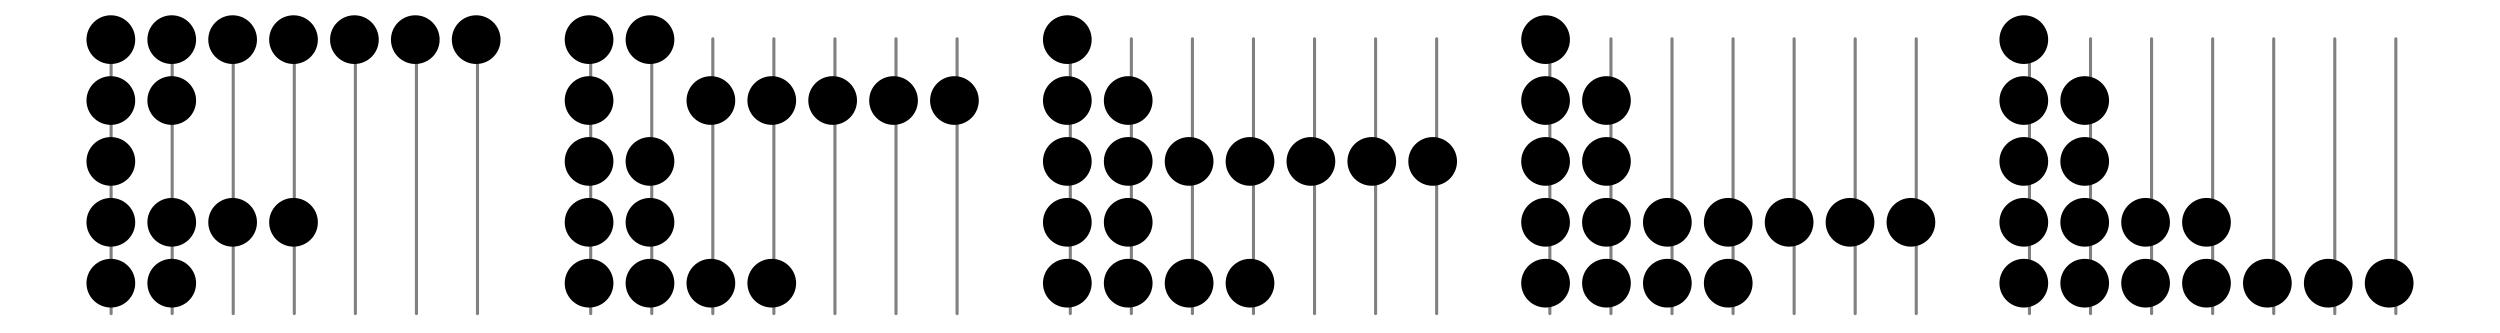 <?xml version="1.0" encoding="UTF-8"?>
<svg xmlns="http://www.w3.org/2000/svg" xmlns:xlink="http://www.w3.org/1999/xlink" width="400" height="53.31" viewBox="0 0 400 53.31">
<path fill="none" stroke-width="5" stroke-linecap="round" stroke-linejoin="round" stroke="rgb(50%, 50%, 50%)" stroke-opacity="1" stroke-miterlimit="10" d="M 153.753 468.881 L 153.753 24.769 " transform="matrix(0.099, 0, 0, -0.099, 2.556, 52.629)"/>
<path fill="none" stroke-width="5" stroke-linecap="round" stroke-linejoin="round" stroke="rgb(50%, 50%, 50%)" stroke-opacity="1" stroke-miterlimit="10" d="M 252.436 468.881 L 252.436 24.769 " transform="matrix(0.099, 0, 0, -0.099, 2.556, 52.629)"/>
<path fill="none" stroke-width="5" stroke-linecap="round" stroke-linejoin="round" stroke="rgb(50%, 50%, 50%)" stroke-opacity="1" stroke-miterlimit="10" d="M 351.118 468.881 L 351.118 24.769 " transform="matrix(0.099, 0, 0, -0.099, 2.556, 52.629)"/>
<path fill="none" stroke-width="5" stroke-linecap="round" stroke-linejoin="round" stroke="rgb(50%, 50%, 50%)" stroke-opacity="1" stroke-miterlimit="10" d="M 449.801 468.881 L 449.801 24.769 " transform="matrix(0.099, 0, 0, -0.099, 2.556, 52.629)"/>
<path fill="none" stroke-width="5" stroke-linecap="round" stroke-linejoin="round" stroke="rgb(50%, 50%, 50%)" stroke-opacity="1" stroke-miterlimit="10" d="M 548.524 468.881 L 548.524 24.769 " transform="matrix(0.099, 0, 0, -0.099, 2.556, 52.629)"/>
<path fill="none" stroke-width="5" stroke-linecap="round" stroke-linejoin="round" stroke="rgb(50%, 50%, 50%)" stroke-opacity="1" stroke-miterlimit="10" d="M 647.206 468.881 L 647.206 24.769 " transform="matrix(0.099, 0, 0, -0.099, 2.556, 52.629)"/>
<path fill="none" stroke-width="5" stroke-linecap="round" stroke-linejoin="round" stroke="rgb(50%, 50%, 50%)" stroke-opacity="1" stroke-miterlimit="10" d="M 745.889 468.881 L 745.889 24.769 " transform="matrix(0.099, 0, 0, -0.099, 2.556, 52.629)"/>
<path fill-rule="nonzero" fill="rgb(0%, 0%, 0%)" fill-opacity="1" d="M 17.734 6.34 L 21.633 6.34 C 21.633 4.188 19.887 2.445 17.734 2.445 C 15.582 2.445 13.836 4.188 13.836 6.34 C 13.836 8.492 15.582 10.238 17.734 10.238 C 19.887 10.238 21.633 8.492 21.633 6.34 C 21.633 6.211 21.625 6.082 21.613 5.953 "/>
<path fill-rule="nonzero" fill="rgb(0%, 0%, 0%)" fill-opacity="1" d="M 27.477 6.34 L 31.375 6.34 C 31.375 4.188 29.629 2.445 27.477 2.445 C 25.324 2.445 23.582 4.188 23.582 6.34 C 23.582 8.492 25.324 10.238 27.477 10.238 C 29.629 10.238 31.375 8.492 31.375 6.34 C 31.375 6.211 31.367 6.082 31.355 5.953 "/>
<path fill-rule="nonzero" fill="rgb(0%, 0%, 0%)" fill-opacity="1" d="M 37.219 6.34 L 41.117 6.34 C 41.117 4.188 39.371 2.445 37.219 2.445 C 35.066 2.445 33.324 4.188 33.324 6.34 C 33.324 8.492 35.066 10.238 37.219 10.238 C 39.371 10.238 41.117 8.492 41.117 6.34 C 41.117 6.211 41.109 6.082 41.098 5.953 "/>
<path fill-rule="nonzero" fill="rgb(0%, 0%, 0%)" fill-opacity="1" d="M 46.961 6.34 L 50.859 6.34 C 50.859 4.188 49.113 2.445 46.961 2.445 C 44.812 2.445 43.066 4.188 43.066 6.34 C 43.066 8.492 44.812 10.238 46.961 10.238 C 49.113 10.238 50.859 8.492 50.859 6.34 C 50.859 6.211 50.852 6.082 50.84 5.953 "/>
<path fill-rule="nonzero" fill="rgb(0%, 0%, 0%)" fill-opacity="1" d="M 56.707 6.34 L 60.602 6.34 C 60.602 4.188 58.855 2.445 56.707 2.445 C 54.555 2.445 52.809 4.188 52.809 6.34 C 52.809 8.492 54.555 10.238 56.707 10.238 C 58.855 10.238 60.602 8.492 60.602 6.34 C 60.602 6.211 60.598 6.082 60.582 5.953 "/>
<path fill-rule="nonzero" fill="rgb(0%, 0%, 0%)" fill-opacity="1" d="M 66.449 6.34 L 70.344 6.34 C 70.344 4.188 68.598 2.445 66.449 2.445 C 64.297 2.445 62.551 4.188 62.551 6.34 C 62.551 8.492 64.297 10.238 66.449 10.238 C 68.598 10.238 70.344 8.492 70.344 6.34 C 70.344 6.211 70.336 6.082 70.324 5.953 "/>
<path fill-rule="nonzero" fill="rgb(0%, 0%, 0%)" fill-opacity="1" d="M 76.191 6.34 L 80.086 6.34 C 80.086 4.188 78.344 2.445 76.191 2.445 C 74.039 2.445 72.293 4.188 72.293 6.34 C 72.293 8.492 74.039 10.238 76.191 10.238 C 78.344 10.238 80.086 8.492 80.086 6.34 C 80.086 6.211 80.082 6.082 80.066 5.953 "/>
<path fill-rule="nonzero" fill="rgb(0%, 0%, 0%)" fill-opacity="1" d="M 17.734 16.082 L 21.633 16.082 C 21.633 13.93 19.887 12.188 17.734 12.188 C 15.582 12.188 13.836 13.93 13.836 16.082 C 13.836 18.234 15.582 19.98 17.734 19.98 C 19.887 19.98 21.633 18.234 21.633 16.082 C 21.633 15.953 21.625 15.824 21.613 15.695 "/>
<path fill-rule="nonzero" fill="rgb(0%, 0%, 0%)" fill-opacity="1" d="M 27.477 16.082 L 31.375 16.082 C 31.375 13.93 29.629 12.188 27.477 12.188 C 25.324 12.188 23.582 13.93 23.582 16.082 C 23.582 18.234 25.324 19.98 27.477 19.98 C 29.629 19.98 31.375 18.234 31.375 16.082 C 31.375 15.953 31.367 15.824 31.355 15.695 "/>
<path fill-rule="nonzero" fill="rgb(0%, 0%, 0%)" fill-opacity="1" d="M 17.734 25.824 L 21.633 25.824 C 21.633 23.672 19.887 21.93 17.734 21.93 C 15.582 21.93 13.836 23.672 13.836 25.824 C 13.836 27.977 15.582 29.723 17.734 29.723 C 19.887 29.723 21.633 27.977 21.633 25.824 C 21.633 25.695 21.625 25.566 21.613 25.438 "/>
<path fill-rule="nonzero" fill="rgb(0%, 0%, 0%)" fill-opacity="1" d="M 17.734 35.566 L 21.633 35.566 C 21.633 33.418 19.887 31.672 17.734 31.672 C 15.582 31.672 13.836 33.418 13.836 35.566 C 13.836 37.719 15.582 39.465 17.734 39.465 C 19.887 39.465 21.633 37.719 21.633 35.566 C 21.633 35.438 21.625 35.309 21.613 35.18 "/>
<path fill-rule="nonzero" fill="rgb(0%, 0%, 0%)" fill-opacity="1" d="M 27.477 35.566 L 31.375 35.566 C 31.375 33.418 29.629 31.672 27.477 31.672 C 25.324 31.672 23.582 33.418 23.582 35.566 C 23.582 37.719 25.324 39.465 27.477 39.465 C 29.629 39.465 31.375 37.719 31.375 35.566 C 31.375 35.438 31.367 35.309 31.355 35.18 "/>
<path fill-rule="nonzero" fill="rgb(0%, 0%, 0%)" fill-opacity="1" d="M 37.219 35.566 L 41.117 35.566 C 41.117 33.418 39.371 31.672 37.219 31.672 C 35.066 31.672 33.324 33.418 33.324 35.566 C 33.324 37.719 35.066 39.465 37.219 39.465 C 39.371 39.465 41.117 37.719 41.117 35.566 C 41.117 35.438 41.109 35.309 41.098 35.18 "/>
<path fill-rule="nonzero" fill="rgb(0%, 0%, 0%)" fill-opacity="1" d="M 46.961 35.566 L 50.859 35.566 C 50.859 33.418 49.113 31.672 46.961 31.672 C 44.812 31.672 43.066 33.418 43.066 35.566 C 43.066 37.719 44.812 39.465 46.961 39.465 C 49.113 39.465 50.859 37.719 50.859 35.566 C 50.859 35.438 50.852 35.309 50.84 35.18 "/>
<path fill-rule="nonzero" fill="rgb(0%, 0%, 0%)" fill-opacity="1" d="M 17.734 45.312 L 21.633 45.312 C 21.633 43.16 19.887 41.414 17.734 41.414 C 15.582 41.414 13.836 43.16 13.836 45.312 C 13.836 47.465 15.582 49.207 17.734 49.207 C 19.887 49.207 21.633 47.465 21.633 45.312 C 21.633 45.18 21.625 45.051 21.613 44.922 "/>
<path fill-rule="nonzero" fill="rgb(0%, 0%, 0%)" fill-opacity="1" d="M 27.477 45.312 L 31.375 45.312 C 31.375 43.16 29.629 41.414 27.477 41.414 C 25.324 41.414 23.582 43.16 23.582 45.312 C 23.582 47.465 25.324 49.207 27.477 49.207 C 29.629 49.207 31.375 47.465 31.375 45.312 C 31.375 45.18 31.367 45.051 31.355 44.922 "/>
<path fill="none" stroke-width="5" stroke-linecap="round" stroke-linejoin="round" stroke="rgb(50%, 50%, 50%)" stroke-opacity="1" stroke-miterlimit="10" d="M 928.852 468.881 L 928.852 24.769 " transform="matrix(0.099, 0, 0, -0.099, 2.556, 52.629)"/>
<path fill="none" stroke-width="5" stroke-linecap="round" stroke-linejoin="round" stroke="rgb(50%, 50%, 50%)" stroke-opacity="1" stroke-miterlimit="10" d="M 1027.535 468.881 L 1027.535 24.769 " transform="matrix(0.099, 0, 0, -0.099, 2.556, 52.629)"/>
<path fill="none" stroke-width="5" stroke-linecap="round" stroke-linejoin="round" stroke="rgb(50%, 50%, 50%)" stroke-opacity="1" stroke-miterlimit="10" d="M 1126.218 468.881 L 1126.218 24.769 " transform="matrix(0.099, 0, 0, -0.099, 2.556, 52.629)"/>
<path fill="none" stroke-width="5" stroke-linecap="round" stroke-linejoin="round" stroke="rgb(50%, 50%, 50%)" stroke-opacity="1" stroke-miterlimit="10" d="M 1224.901 468.881 L 1224.901 24.769 " transform="matrix(0.099, 0, 0, -0.099, 2.556, 52.629)"/>
<path fill="none" stroke-width="5" stroke-linecap="round" stroke-linejoin="round" stroke="rgb(50%, 50%, 50%)" stroke-opacity="1" stroke-miterlimit="10" d="M 1323.583 468.881 L 1323.583 24.769 " transform="matrix(0.099, 0, 0, -0.099, 2.556, 52.629)"/>
<path fill="none" stroke-width="5" stroke-linecap="round" stroke-linejoin="round" stroke="rgb(50%, 50%, 50%)" stroke-opacity="1" stroke-miterlimit="10" d="M 1422.266 468.881 L 1422.266 24.769 " transform="matrix(0.099, 0, 0, -0.099, 2.556, 52.629)"/>
<path fill="none" stroke-width="5" stroke-linecap="round" stroke-linejoin="round" stroke="rgb(50%, 50%, 50%)" stroke-opacity="1" stroke-miterlimit="10" d="M 1520.989 468.881 L 1520.989 24.769 " transform="matrix(0.099, 0, 0, -0.099, 2.556, 52.629)"/>
<path fill-rule="nonzero" fill="rgb(0%, 0%, 0%)" fill-opacity="1" d="M 94.254 6.34 L 98.148 6.34 C 98.148 4.188 96.406 2.445 94.254 2.445 C 92.102 2.445 90.355 4.188 90.355 6.34 C 90.355 8.492 92.102 10.238 94.254 10.238 C 96.406 10.238 98.148 8.492 98.148 6.34 C 98.148 6.211 98.145 6.082 98.129 5.953 "/>
<path fill-rule="nonzero" fill="rgb(0%, 0%, 0%)" fill-opacity="1" d="M 103.996 6.34 L 107.895 6.34 C 107.895 4.188 106.148 2.445 103.996 2.445 C 101.844 2.445 100.098 4.188 100.098 6.34 C 100.098 8.492 101.844 10.238 103.996 10.238 C 106.148 10.238 107.895 8.492 107.895 6.34 C 107.895 6.211 107.887 6.082 107.875 5.953 "/>
<path fill-rule="nonzero" fill="rgb(0%, 0%, 0%)" fill-opacity="1" d="M 94.254 16.082 L 98.148 16.082 C 98.148 13.93 96.406 12.188 94.254 12.188 C 92.102 12.188 90.355 13.93 90.355 16.082 C 90.355 18.234 92.102 19.98 94.254 19.98 C 96.406 19.98 98.148 18.234 98.148 16.082 C 98.148 15.953 98.145 15.824 98.129 15.695 "/>
<path fill-rule="nonzero" fill="rgb(0%, 0%, 0%)" fill-opacity="1" d="M 113.738 16.082 L 117.637 16.082 C 117.637 13.93 115.891 12.188 113.738 12.188 C 111.586 12.188 109.844 13.93 109.844 16.082 C 109.844 18.234 111.586 19.98 113.738 19.98 C 115.891 19.98 117.637 18.234 117.637 16.082 C 117.637 15.953 117.629 15.824 117.617 15.695 "/>
<path fill-rule="nonzero" fill="rgb(0%, 0%, 0%)" fill-opacity="1" d="M 123.48 16.082 L 127.379 16.082 C 127.379 13.93 125.633 12.188 123.48 12.188 C 121.328 12.188 119.586 13.93 119.586 16.082 C 119.586 18.234 121.328 19.98 123.48 19.98 C 125.633 19.98 127.379 18.234 127.379 16.082 C 127.379 15.953 127.371 15.824 127.359 15.695 "/>
<path fill-rule="nonzero" fill="rgb(0%, 0%, 0%)" fill-opacity="1" d="M 133.223 16.082 L 137.121 16.082 C 137.121 13.93 135.375 12.188 133.223 12.188 C 131.07 12.188 129.328 13.93 129.328 16.082 C 129.328 18.234 131.07 19.98 133.223 19.98 C 135.375 19.98 137.121 18.234 137.121 16.082 C 137.121 15.953 137.113 15.824 137.102 15.695 "/>
<path fill-rule="nonzero" fill="rgb(0%, 0%, 0%)" fill-opacity="1" d="M 142.965 16.082 L 146.863 16.082 C 146.863 13.93 145.117 12.188 142.965 12.188 C 140.812 12.188 139.07 13.93 139.07 16.082 C 139.07 18.234 140.812 19.98 142.965 19.98 C 145.117 19.98 146.863 18.234 146.863 16.082 C 146.863 15.953 146.855 15.824 146.844 15.695 "/>
<path fill-rule="nonzero" fill="rgb(0%, 0%, 0%)" fill-opacity="1" d="M 152.711 16.082 L 156.605 16.082 C 156.605 13.93 154.859 12.188 152.711 12.188 C 150.559 12.188 148.812 13.93 148.812 16.082 C 148.812 18.234 150.559 19.98 152.711 19.98 C 154.859 19.98 156.605 18.234 156.605 16.082 C 156.605 15.953 156.602 15.824 156.586 15.695 "/>
<path fill-rule="nonzero" fill="rgb(0%, 0%, 0%)" fill-opacity="1" d="M 94.254 25.824 L 98.148 25.824 C 98.148 23.672 96.406 21.93 94.254 21.93 C 92.102 21.93 90.355 23.672 90.355 25.824 C 90.355 27.977 92.102 29.723 94.254 29.723 C 96.406 29.723 98.148 27.977 98.148 25.824 C 98.148 25.695 98.145 25.566 98.129 25.438 "/>
<path fill-rule="nonzero" fill="rgb(0%, 0%, 0%)" fill-opacity="1" d="M 103.996 25.824 L 107.895 25.824 C 107.895 23.672 106.148 21.93 103.996 21.93 C 101.844 21.93 100.098 23.672 100.098 25.824 C 100.098 27.977 101.844 29.723 103.996 29.723 C 106.148 29.723 107.895 27.977 107.895 25.824 C 107.895 25.695 107.887 25.566 107.875 25.438 "/>
<path fill-rule="nonzero" fill="rgb(0%, 0%, 0%)" fill-opacity="1" d="M 94.254 35.566 L 98.148 35.566 C 98.148 33.418 96.406 31.672 94.254 31.672 C 92.102 31.672 90.355 33.418 90.355 35.566 C 90.355 37.719 92.102 39.465 94.254 39.465 C 96.406 39.465 98.148 37.719 98.148 35.566 C 98.148 35.438 98.145 35.309 98.129 35.18 "/>
<path fill-rule="nonzero" fill="rgb(0%, 0%, 0%)" fill-opacity="1" d="M 103.996 35.566 L 107.895 35.566 C 107.895 33.418 106.148 31.672 103.996 31.672 C 101.844 31.672 100.098 33.418 100.098 35.566 C 100.098 37.719 101.844 39.465 103.996 39.465 C 106.148 39.465 107.895 37.719 107.895 35.566 C 107.895 35.438 107.887 35.309 107.875 35.18 "/>
<path fill-rule="nonzero" fill="rgb(0%, 0%, 0%)" fill-opacity="1" d="M 94.254 45.312 L 98.148 45.312 C 98.148 43.16 96.406 41.414 94.254 41.414 C 92.102 41.414 90.355 43.16 90.355 45.312 C 90.355 47.465 92.102 49.207 94.254 49.207 C 96.406 49.207 98.148 47.465 98.148 45.312 C 98.148 45.18 98.145 45.051 98.129 44.922 "/>
<path fill-rule="nonzero" fill="rgb(0%, 0%, 0%)" fill-opacity="1" d="M 103.996 45.312 L 107.895 45.312 C 107.895 43.16 106.148 41.414 103.996 41.414 C 101.844 41.414 100.098 43.16 100.098 45.312 C 100.098 47.465 101.844 49.207 103.996 49.207 C 106.148 49.207 107.895 47.465 107.895 45.312 C 107.895 45.18 107.887 45.051 107.875 44.922 "/>
<path fill-rule="nonzero" fill="rgb(0%, 0%, 0%)" fill-opacity="1" d="M 113.738 45.312 L 117.637 45.312 C 117.637 43.16 115.891 41.414 113.738 41.414 C 111.586 41.414 109.844 43.16 109.844 45.312 C 109.844 47.465 111.586 49.207 113.738 49.207 C 115.891 49.207 117.637 47.465 117.637 45.312 C 117.637 45.18 117.629 45.051 117.617 44.922 "/>
<path fill-rule="nonzero" fill="rgb(0%, 0%, 0%)" fill-opacity="1" d="M 123.48 45.312 L 127.379 45.312 C 127.379 43.16 125.633 41.414 123.48 41.414 C 121.328 41.414 119.586 43.16 119.586 45.312 C 119.586 47.465 121.328 49.207 123.48 49.207 C 125.633 49.207 127.379 47.465 127.379 45.312 C 127.379 45.18 127.371 45.051 127.359 44.922 "/>
<path fill="none" stroke-width="5" stroke-linecap="round" stroke-linejoin="round" stroke="rgb(50%, 50%, 50%)" stroke-opacity="1" stroke-miterlimit="10" d="M 1703.952 468.881 L 1703.952 24.769 " transform="matrix(0.099, 0, 0, -0.099, 2.556, 52.629)"/>
<path fill="none" stroke-width="5" stroke-linecap="round" stroke-linejoin="round" stroke="rgb(50%, 50%, 50%)" stroke-opacity="1" stroke-miterlimit="10" d="M 1802.634 468.881 L 1802.634 24.769 " transform="matrix(0.099, 0, 0, -0.099, 2.556, 52.629)"/>
<path fill="none" stroke-width="5" stroke-linecap="round" stroke-linejoin="round" stroke="rgb(50%, 50%, 50%)" stroke-opacity="1" stroke-miterlimit="10" d="M 1901.317 468.881 L 1901.317 24.769 " transform="matrix(0.099, 0, 0, -0.099, 2.556, 52.629)"/>
<path fill="none" stroke-width="5" stroke-linecap="round" stroke-linejoin="round" stroke="rgb(50%, 50%, 50%)" stroke-opacity="1" stroke-miterlimit="10" d="M 2000 468.881 L 2000 24.769 " transform="matrix(0.099, 0, 0, -0.099, 2.556, 52.629)"/>
<path fill="none" stroke-width="5" stroke-linecap="round" stroke-linejoin="round" stroke="rgb(50%, 50%, 50%)" stroke-opacity="1" stroke-miterlimit="10" d="M 2098.683 468.881 L 2098.683 24.769 " transform="matrix(0.099, 0, 0, -0.099, 2.556, 52.629)"/>
<path fill="none" stroke-width="5" stroke-linecap="round" stroke-linejoin="round" stroke="rgb(50%, 50%, 50%)" stroke-opacity="1" stroke-miterlimit="10" d="M 2197.366 468.881 L 2197.366 24.769 " transform="matrix(0.099, 0, 0, -0.099, 2.556, 52.629)"/>
<path fill="none" stroke-width="5" stroke-linecap="round" stroke-linejoin="round" stroke="rgb(50%, 50%, 50%)" stroke-opacity="1" stroke-miterlimit="10" d="M 2296.048 468.881 L 2296.048 24.769 " transform="matrix(0.099, 0, 0, -0.099, 2.556, 52.629)"/>
<path fill-rule="nonzero" fill="rgb(0%, 0%, 0%)" fill-opacity="1" d="M 170.773 6.34 L 174.668 6.34 C 174.668 4.188 172.922 2.445 170.773 2.445 C 168.621 2.445 166.875 4.188 166.875 6.34 C 166.875 8.492 168.621 10.238 170.773 10.238 C 172.922 10.238 174.668 8.492 174.668 6.34 C 174.668 6.211 174.66 6.082 174.648 5.953 "/>
<path fill-rule="nonzero" fill="rgb(0%, 0%, 0%)" fill-opacity="1" d="M 170.773 16.082 L 174.668 16.082 C 174.668 13.934 172.922 12.188 170.773 12.188 C 168.621 12.188 166.875 13.934 166.875 16.082 C 166.875 18.234 168.621 19.98 170.773 19.98 C 172.922 19.98 174.668 18.234 174.668 16.082 C 174.668 15.953 174.66 15.824 174.648 15.695 "/>
<path fill-rule="nonzero" fill="rgb(0%, 0%, 0%)" fill-opacity="1" d="M 180.516 16.082 L 184.41 16.082 C 184.41 13.934 182.668 12.188 180.516 12.188 C 178.363 12.188 176.617 13.934 176.617 16.082 C 176.617 18.234 178.363 19.98 180.516 19.98 C 182.668 19.98 184.41 18.234 184.41 16.082 C 184.41 15.953 184.406 15.824 184.391 15.695 "/>
<path fill-rule="nonzero" fill="rgb(0%, 0%, 0%)" fill-opacity="1" d="M 170.773 25.824 L 174.668 25.824 C 174.668 23.672 172.922 21.93 170.773 21.93 C 168.621 21.93 166.875 23.672 166.875 25.824 C 166.875 27.977 168.621 29.723 170.773 29.723 C 172.922 29.723 174.668 27.977 174.668 25.824 C 174.668 25.695 174.66 25.566 174.648 25.438 "/>
<path fill-rule="nonzero" fill="rgb(0%, 0%, 0%)" fill-opacity="1" d="M 180.516 25.824 L 184.41 25.824 C 184.41 23.672 182.668 21.93 180.516 21.93 C 178.363 21.93 176.617 23.672 176.617 25.824 C 176.617 27.977 178.363 29.723 180.516 29.723 C 182.668 29.723 184.41 27.977 184.41 25.824 C 184.41 25.695 184.406 25.566 184.391 25.438 "/>
<path fill-rule="nonzero" fill="rgb(0%, 0%, 0%)" fill-opacity="1" d="M 190.258 25.824 L 194.156 25.824 C 194.156 23.672 192.41 21.93 190.258 21.93 C 188.105 21.93 186.359 23.672 186.359 25.824 C 186.359 27.977 188.105 29.723 190.258 29.723 C 192.41 29.723 194.156 27.977 194.156 25.824 C 194.156 25.695 194.148 25.566 194.137 25.438 "/>
<path fill-rule="nonzero" fill="rgb(0%, 0%, 0%)" fill-opacity="1" d="M 200 25.824 L 203.898 25.824 C 203.898 23.672 202.152 21.93 200 21.93 C 197.848 21.93 196.102 23.672 196.102 25.824 C 196.102 27.977 197.848 29.723 200 29.723 C 202.152 29.723 203.898 27.977 203.898 25.824 C 203.898 25.695 203.891 25.566 203.879 25.438 "/>
<path fill-rule="nonzero" fill="rgb(0%, 0%, 0%)" fill-opacity="1" d="M 209.742 25.824 L 213.641 25.824 C 213.641 23.672 211.895 21.93 209.742 21.93 C 207.59 21.93 205.848 23.672 205.848 25.824 C 205.848 27.977 207.59 29.723 209.742 29.723 C 211.895 29.723 213.641 27.977 213.641 25.824 C 213.641 25.695 213.633 25.566 213.621 25.438 "/>
<path fill-rule="nonzero" fill="rgb(0%, 0%, 0%)" fill-opacity="1" d="M 219.484 25.824 L 223.383 25.824 C 223.383 23.672 221.637 21.93 219.484 21.93 C 217.332 21.93 215.59 23.672 215.59 25.824 C 215.59 27.977 217.332 29.723 219.484 29.723 C 221.637 29.723 223.383 27.977 223.383 25.824 C 223.383 25.695 223.375 25.566 223.363 25.438 "/>
<path fill-rule="nonzero" fill="rgb(0%, 0%, 0%)" fill-opacity="1" d="M 229.227 25.824 L 233.125 25.824 C 233.125 23.672 231.379 21.93 229.227 21.93 C 227.078 21.93 225.332 23.672 225.332 25.824 C 225.332 27.977 227.078 29.723 229.227 29.723 C 231.379 29.723 233.125 27.977 233.125 25.824 C 233.125 25.695 233.117 25.566 233.105 25.438 "/>
<path fill-rule="nonzero" fill="rgb(0%, 0%, 0%)" fill-opacity="1" d="M 170.773 35.566 L 174.668 35.566 C 174.668 33.418 172.922 31.672 170.773 31.672 C 168.621 31.672 166.875 33.418 166.875 35.566 C 166.875 37.719 168.621 39.465 170.773 39.465 C 172.922 39.465 174.668 37.719 174.668 35.566 C 174.668 35.438 174.66 35.309 174.648 35.18 "/>
<path fill-rule="nonzero" fill="rgb(0%, 0%, 0%)" fill-opacity="1" d="M 180.516 35.566 L 184.41 35.566 C 184.41 33.418 182.668 31.672 180.516 31.672 C 178.363 31.672 176.617 33.418 176.617 35.566 C 176.617 37.719 178.363 39.465 180.516 39.465 C 182.668 39.465 184.41 37.719 184.41 35.566 C 184.41 35.438 184.406 35.309 184.391 35.18 "/>
<path fill-rule="nonzero" fill="rgb(0%, 0%, 0%)" fill-opacity="1" d="M 170.773 45.312 L 174.668 45.312 C 174.668 43.16 172.922 41.414 170.773 41.414 C 168.621 41.414 166.875 43.16 166.875 45.312 C 166.875 47.461 168.621 49.207 170.773 49.207 C 172.922 49.207 174.668 47.461 174.668 45.312 C 174.668 45.18 174.66 45.051 174.648 44.922 "/>
<path fill-rule="nonzero" fill="rgb(0%, 0%, 0%)" fill-opacity="1" d="M 180.516 45.312 L 184.41 45.312 C 184.41 43.16 182.668 41.414 180.516 41.414 C 178.363 41.414 176.617 43.16 176.617 45.312 C 176.617 47.461 178.363 49.207 180.516 49.207 C 182.668 49.207 184.41 47.461 184.41 45.312 C 184.41 45.18 184.406 45.051 184.391 44.922 "/>
<path fill-rule="nonzero" fill="rgb(0%, 0%, 0%)" fill-opacity="1" d="M 190.258 45.312 L 194.156 45.312 C 194.156 43.16 192.41 41.414 190.258 41.414 C 188.105 41.414 186.359 43.16 186.359 45.312 C 186.359 47.461 188.105 49.207 190.258 49.207 C 192.41 49.207 194.156 47.461 194.156 45.312 C 194.156 45.18 194.148 45.051 194.137 44.922 "/>
<path fill-rule="nonzero" fill="rgb(0%, 0%, 0%)" fill-opacity="1" d="M 200 45.312 L 203.898 45.312 C 203.898 43.16 202.152 41.414 200 41.414 C 197.848 41.414 196.102 43.16 196.102 45.312 C 196.102 47.461 197.848 49.207 200 49.207 C 202.152 49.207 203.898 47.461 203.898 45.312 C 203.898 45.18 203.891 45.051 203.879 44.922 "/>
<path fill="none" stroke-width="5" stroke-linecap="round" stroke-linejoin="round" stroke="rgb(50%, 50%, 50%)" stroke-opacity="1" stroke-miterlimit="10" d="M 2479.011 468.881 L 2479.011 24.769 " transform="matrix(0.099, 0, 0, -0.099, 2.556, 52.629)"/>
<path fill="none" stroke-width="5" stroke-linecap="round" stroke-linejoin="round" stroke="rgb(50%, 50%, 50%)" stroke-opacity="1" stroke-miterlimit="10" d="M 2577.734 468.881 L 2577.734 24.769 " transform="matrix(0.099, 0, 0, -0.099, 2.556, 52.629)"/>
<path fill="none" stroke-width="5" stroke-linecap="round" stroke-linejoin="round" stroke="rgb(50%, 50%, 50%)" stroke-opacity="1" stroke-miterlimit="10" d="M 2676.417 468.881 L 2676.417 24.769 " transform="matrix(0.099, 0, 0, -0.099, 2.556, 52.629)"/>
<path fill="none" stroke-width="5" stroke-linecap="round" stroke-linejoin="round" stroke="rgb(50%, 50%, 50%)" stroke-opacity="1" stroke-miterlimit="10" d="M 2775.099 468.881 L 2775.099 24.769 " transform="matrix(0.099, 0, 0, -0.099, 2.556, 52.629)"/>
<path fill="none" stroke-width="5" stroke-linecap="round" stroke-linejoin="round" stroke="rgb(50%, 50%, 50%)" stroke-opacity="1" stroke-miterlimit="10" d="M 2873.782 468.881 L 2873.782 24.769 " transform="matrix(0.099, 0, 0, -0.099, 2.556, 52.629)"/>
<path fill="none" stroke-width="5" stroke-linecap="round" stroke-linejoin="round" stroke="rgb(50%, 50%, 50%)" stroke-opacity="1" stroke-miterlimit="10" d="M 2972.465 468.881 L 2972.465 24.769 " transform="matrix(0.099, 0, 0, -0.099, 2.556, 52.629)"/>
<path fill="none" stroke-width="5" stroke-linecap="round" stroke-linejoin="round" stroke="rgb(50%, 50%, 50%)" stroke-opacity="1" stroke-miterlimit="10" d="M 3071.148 468.881 L 3071.148 24.769 " transform="matrix(0.099, 0, 0, -0.099, 2.556, 52.629)"/>
<path fill-rule="nonzero" fill="rgb(0%, 0%, 0%)" fill-opacity="1" d="M 247.289 6.34 L 251.188 6.34 C 251.188 4.188 249.441 2.445 247.289 2.445 C 245.141 2.445 243.395 4.188 243.395 6.34 C 243.395 8.492 245.141 10.238 247.289 10.238 C 249.441 10.238 251.188 8.492 251.188 6.34 C 251.188 6.211 251.18 6.082 251.168 5.953 "/>
<path fill-rule="nonzero" fill="rgb(0%, 0%, 0%)" fill-opacity="1" d="M 247.289 16.082 L 251.188 16.082 C 251.188 13.93 249.441 12.188 247.289 12.188 C 245.141 12.188 243.395 13.93 243.395 16.082 C 243.395 18.234 245.141 19.98 247.289 19.98 C 249.441 19.98 251.188 18.234 251.188 16.082 C 251.188 15.953 251.18 15.824 251.168 15.695 "/>
<path fill-rule="nonzero" fill="rgb(0%, 0%, 0%)" fill-opacity="1" d="M 257.035 16.082 L 260.93 16.082 C 260.93 13.93 259.188 12.188 257.035 12.188 C 254.883 12.188 253.137 13.93 253.137 16.082 C 253.137 18.234 254.883 19.98 257.035 19.98 C 259.188 19.98 260.93 18.234 260.93 16.082 C 260.93 15.953 260.922 15.824 260.91 15.695 "/>
<path fill-rule="nonzero" fill="rgb(0%, 0%, 0%)" fill-opacity="1" d="M 247.289 25.824 L 251.188 25.824 C 251.188 23.672 249.441 21.93 247.289 21.93 C 245.141 21.93 243.395 23.672 243.395 25.824 C 243.395 27.977 245.141 29.723 247.289 29.723 C 249.441 29.723 251.188 27.977 251.188 25.824 C 251.188 25.695 251.18 25.566 251.168 25.438 "/>
<path fill-rule="nonzero" fill="rgb(0%, 0%, 0%)" fill-opacity="1" d="M 257.035 25.824 L 260.93 25.824 C 260.93 23.672 259.188 21.93 257.035 21.93 C 254.883 21.93 253.137 23.672 253.137 25.824 C 253.137 27.977 254.883 29.723 257.035 29.723 C 259.188 29.723 260.93 27.977 260.93 25.824 C 260.93 25.695 260.922 25.566 260.91 25.438 "/>
<path fill-rule="nonzero" fill="rgb(0%, 0%, 0%)" fill-opacity="1" d="M 247.289 35.566 L 251.188 35.566 C 251.188 33.418 249.441 31.672 247.289 31.672 C 245.141 31.672 243.395 33.418 243.395 35.566 C 243.395 37.719 245.141 39.465 247.289 39.465 C 249.441 39.465 251.188 37.719 251.188 35.566 C 251.188 35.438 251.18 35.309 251.168 35.18 "/>
<path fill-rule="nonzero" fill="rgb(0%, 0%, 0%)" fill-opacity="1" d="M 257.035 35.566 L 260.93 35.566 C 260.93 33.418 259.188 31.672 257.035 31.672 C 254.883 31.672 253.137 33.418 253.137 35.566 C 253.137 37.719 254.883 39.465 257.035 39.465 C 259.188 39.465 260.93 37.719 260.93 35.566 C 260.93 35.438 260.922 35.309 260.91 35.18 "/>
<path fill-rule="nonzero" fill="rgb(0%, 0%, 0%)" fill-opacity="1" d="M 266.777 35.566 L 270.672 35.566 C 270.672 33.418 268.93 31.672 266.777 31.672 C 264.625 31.672 262.879 33.418 262.879 35.566 C 262.879 37.719 264.625 39.465 266.777 39.465 C 268.93 39.465 270.672 37.719 270.672 35.566 C 270.672 35.438 270.664 35.309 270.652 35.18 "/>
<path fill-rule="nonzero" fill="rgb(0%, 0%, 0%)" fill-opacity="1" d="M 276.52 35.566 L 280.414 35.566 C 280.414 33.418 278.672 31.672 276.52 31.672 C 274.367 31.672 272.621 33.418 272.621 35.566 C 272.621 37.719 274.367 39.465 276.52 39.465 C 278.672 39.465 280.414 37.719 280.414 35.566 C 280.414 35.438 280.41 35.309 280.395 35.18 "/>
<path fill-rule="nonzero" fill="rgb(0%, 0%, 0%)" fill-opacity="1" d="M 286.262 35.566 L 290.156 35.566 C 290.156 33.418 288.414 31.672 286.262 31.672 C 284.109 31.672 282.363 33.418 282.363 35.566 C 282.363 37.719 284.109 39.465 286.262 39.465 C 288.414 39.465 290.156 37.719 290.156 35.566 C 290.156 35.438 290.152 35.309 290.141 35.18 "/>
<path fill-rule="nonzero" fill="rgb(0%, 0%, 0%)" fill-opacity="1" d="M 296.004 35.566 L 299.902 35.566 C 299.902 33.418 298.156 31.672 296.004 31.672 C 293.852 31.672 292.105 33.418 292.105 35.566 C 292.105 37.719 293.852 39.465 296.004 39.465 C 298.156 39.465 299.902 37.719 299.902 35.566 C 299.902 35.438 299.895 35.309 299.883 35.18 "/>
<path fill-rule="nonzero" fill="rgb(0%, 0%, 0%)" fill-opacity="1" d="M 305.746 35.566 L 309.645 35.566 C 309.645 33.418 307.898 31.672 305.746 31.672 C 303.594 31.672 301.852 33.418 301.852 35.566 C 301.852 37.719 303.594 39.465 305.746 39.465 C 307.898 39.465 309.645 37.719 309.645 35.566 C 309.645 35.438 309.637 35.309 309.625 35.18 "/>
<path fill-rule="nonzero" fill="rgb(0%, 0%, 0%)" fill-opacity="1" d="M 247.289 45.312 L 251.188 45.312 C 251.188 43.16 249.441 41.414 247.289 41.414 C 245.141 41.414 243.395 43.16 243.395 45.312 C 243.395 47.465 245.141 49.207 247.289 49.207 C 249.441 49.207 251.188 47.465 251.188 45.312 C 251.188 45.18 251.18 45.051 251.168 44.922 "/>
<path fill-rule="nonzero" fill="rgb(0%, 0%, 0%)" fill-opacity="1" d="M 257.035 45.312 L 260.93 45.312 C 260.93 43.16 259.188 41.414 257.035 41.414 C 254.883 41.414 253.137 43.16 253.137 45.312 C 253.137 47.465 254.883 49.207 257.035 49.207 C 259.188 49.207 260.93 47.465 260.93 45.312 C 260.93 45.18 260.922 45.051 260.91 44.922 "/>
<path fill-rule="nonzero" fill="rgb(0%, 0%, 0%)" fill-opacity="1" d="M 266.777 45.312 L 270.672 45.312 C 270.672 43.16 268.93 41.414 266.777 41.414 C 264.625 41.414 262.879 43.16 262.879 45.312 C 262.879 47.465 264.625 49.207 266.777 49.207 C 268.93 49.207 270.672 47.465 270.672 45.312 C 270.672 45.18 270.664 45.051 270.652 44.922 "/>
<path fill-rule="nonzero" fill="rgb(0%, 0%, 0%)" fill-opacity="1" d="M 276.52 45.312 L 280.414 45.312 C 280.414 43.16 278.672 41.414 276.52 41.414 C 274.367 41.414 272.621 43.16 272.621 45.312 C 272.621 47.465 274.367 49.207 276.52 49.207 C 278.672 49.207 280.414 47.465 280.414 45.312 C 280.414 45.18 280.41 45.051 280.395 44.922 "/>
<path fill="none" stroke-width="5" stroke-linecap="round" stroke-linejoin="round" stroke="rgb(50%, 50%, 50%)" stroke-opacity="1" stroke-miterlimit="10" d="M 3254.111 468.881 L 3254.111 24.769 " transform="matrix(0.099, 0, 0, -0.099, 2.556, 52.629)"/>
<path fill="none" stroke-width="5" stroke-linecap="round" stroke-linejoin="round" stroke="rgb(50%, 50%, 50%)" stroke-opacity="1" stroke-miterlimit="10" d="M 3352.794 468.881 L 3352.794 24.769 " transform="matrix(0.099, 0, 0, -0.099, 2.556, 52.629)"/>
<path fill="none" stroke-width="5" stroke-linecap="round" stroke-linejoin="round" stroke="rgb(50%, 50%, 50%)" stroke-opacity="1" stroke-miterlimit="10" d="M 3451.476 468.881 L 3451.476 24.769 " transform="matrix(0.099, 0, 0, -0.099, 2.556, 52.629)"/>
<path fill="none" stroke-width="5" stroke-linecap="round" stroke-linejoin="round" stroke="rgb(50%, 50%, 50%)" stroke-opacity="1" stroke-miterlimit="10" d="M 3550.199 468.881 L 3550.199 24.769 " transform="matrix(0.099, 0, 0, -0.099, 2.556, 52.629)"/>
<path fill="none" stroke-width="5" stroke-linecap="round" stroke-linejoin="round" stroke="rgb(50%, 50%, 50%)" stroke-opacity="1" stroke-miterlimit="10" d="M 3648.882 468.881 L 3648.882 24.769 " transform="matrix(0.099, 0, 0, -0.099, 2.556, 52.629)"/>
<path fill="none" stroke-width="5" stroke-linecap="round" stroke-linejoin="round" stroke="rgb(50%, 50%, 50%)" stroke-opacity="1" stroke-miterlimit="10" d="M 3747.564 468.881 L 3747.564 24.769 " transform="matrix(0.099, 0, 0, -0.099, 2.556, 52.629)"/>
<path fill="none" stroke-width="5" stroke-linecap="round" stroke-linejoin="round" stroke="rgb(50%, 50%, 50%)" stroke-opacity="1" stroke-miterlimit="10" d="M 3846.247 468.881 L 3846.247 24.769 " transform="matrix(0.099, 0, 0, -0.099, 2.556, 52.629)"/>
<path fill-rule="nonzero" fill="rgb(0%, 0%, 0%)" fill-opacity="1" d="M 323.809 6.34 L 327.707 6.34 C 327.707 4.188 325.961 2.445 323.809 2.445 C 321.656 2.445 319.91 4.188 319.91 6.34 C 319.91 8.492 321.656 10.238 323.809 10.238 C 325.961 10.238 327.707 8.492 327.707 6.34 C 327.707 6.211 327.699 6.082 327.688 5.953 "/>
<path fill-rule="nonzero" fill="rgb(0%, 0%, 0%)" fill-opacity="1" d="M 323.809 16.082 L 327.707 16.082 C 327.707 13.934 325.961 12.188 323.809 12.188 C 321.656 12.188 319.91 13.934 319.91 16.082 C 319.91 18.234 321.656 19.98 323.809 19.98 C 325.961 19.98 327.707 18.234 327.707 16.082 C 327.707 15.953 327.699 15.824 327.688 15.695 "/>
<path fill-rule="nonzero" fill="rgb(0%, 0%, 0%)" fill-opacity="1" d="M 333.551 16.082 L 337.449 16.082 C 337.449 13.934 335.703 12.188 333.551 12.188 C 331.398 12.188 329.656 13.934 329.656 16.082 C 329.656 18.234 331.398 19.98 333.551 19.98 C 335.703 19.98 337.449 18.234 337.449 16.082 C 337.449 15.953 337.441 15.824 337.43 15.695 "/>
<path fill-rule="nonzero" fill="rgb(0%, 0%, 0%)" fill-opacity="1" d="M 323.809 25.824 L 327.707 25.824 C 327.707 23.672 325.961 21.93 323.809 21.93 C 321.656 21.93 319.91 23.672 319.91 25.824 C 319.91 27.977 321.656 29.723 323.809 29.723 C 325.961 29.723 327.707 27.977 327.707 25.824 C 327.707 25.695 327.699 25.566 327.688 25.438 "/>
<path fill-rule="nonzero" fill="rgb(0%, 0%, 0%)" fill-opacity="1" d="M 333.551 25.824 L 337.449 25.824 C 337.449 23.672 335.703 21.93 333.551 21.93 C 331.398 21.93 329.656 23.672 329.656 25.824 C 329.656 27.977 331.398 29.723 333.551 29.723 C 335.703 29.723 337.449 27.977 337.449 25.824 C 337.449 25.695 337.441 25.566 337.43 25.438 "/>
<path fill-rule="nonzero" fill="rgb(0%, 0%, 0%)" fill-opacity="1" d="M 323.809 35.566 L 327.707 35.566 C 327.707 33.418 325.961 31.672 323.809 31.672 C 321.656 31.672 319.91 33.418 319.91 35.566 C 319.91 37.719 321.656 39.465 323.809 39.465 C 325.961 39.465 327.707 37.719 327.707 35.566 C 327.707 35.438 327.699 35.309 327.688 35.18 "/>
<path fill-rule="nonzero" fill="rgb(0%, 0%, 0%)" fill-opacity="1" d="M 333.551 35.566 L 337.449 35.566 C 337.449 33.418 335.703 31.672 333.551 31.672 C 331.398 31.672 329.656 33.418 329.656 35.566 C 329.656 37.719 331.398 39.465 333.551 39.465 C 335.703 39.465 337.449 37.719 337.449 35.566 C 337.449 35.438 337.441 35.309 337.43 35.18 "/>
<path fill-rule="nonzero" fill="rgb(0%, 0%, 0%)" fill-opacity="1" d="M 343.293 35.566 L 347.191 35.566 C 347.191 33.418 345.445 31.672 343.293 31.672 C 341.145 31.672 339.398 33.418 339.398 35.566 C 339.398 37.719 341.145 39.465 343.293 39.465 C 345.445 39.465 347.191 37.719 347.191 35.566 C 347.191 35.438 347.184 35.309 347.172 35.18 "/>
<path fill-rule="nonzero" fill="rgb(0%, 0%, 0%)" fill-opacity="1" d="M 353.039 35.566 L 356.934 35.566 C 356.934 33.418 355.188 31.672 353.039 31.672 C 350.887 31.672 349.141 33.418 349.141 35.566 C 349.141 37.719 350.887 39.465 353.039 39.465 C 355.188 39.465 356.934 37.719 356.934 35.566 C 356.934 35.438 356.93 35.309 356.914 35.18 "/>
<path fill-rule="nonzero" fill="rgb(0%, 0%, 0%)" fill-opacity="1" d="M 323.809 45.312 L 327.707 45.312 C 327.707 43.16 325.961 41.414 323.809 41.414 C 321.656 41.414 319.91 43.16 319.91 45.312 C 319.91 47.461 321.656 49.207 323.809 49.207 C 325.961 49.207 327.707 47.461 327.707 45.312 C 327.707 45.18 327.699 45.051 327.688 44.922 "/>
<path fill-rule="nonzero" fill="rgb(0%, 0%, 0%)" fill-opacity="1" d="M 333.551 45.312 L 337.449 45.312 C 337.449 43.16 335.703 41.414 333.551 41.414 C 331.398 41.414 329.656 43.16 329.656 45.312 C 329.656 47.461 331.398 49.207 333.551 49.207 C 335.703 49.207 337.449 47.461 337.449 45.312 C 337.449 45.18 337.441 45.051 337.43 44.922 "/>
<path fill-rule="nonzero" fill="rgb(0%, 0%, 0%)" fill-opacity="1" d="M 343.293 45.312 L 347.191 45.312 C 347.191 43.16 345.445 41.414 343.293 41.414 C 341.145 41.414 339.398 43.16 339.398 45.312 C 339.398 47.461 341.145 49.207 343.293 49.207 C 345.445 49.207 347.191 47.461 347.191 45.312 C 347.191 45.18 347.184 45.051 347.172 44.922 "/>
<path fill-rule="nonzero" fill="rgb(0%, 0%, 0%)" fill-opacity="1" d="M 353.039 45.312 L 356.934 45.312 C 356.934 43.16 355.188 41.414 353.039 41.414 C 350.887 41.414 349.141 43.16 349.141 45.312 C 349.141 47.461 350.887 49.207 353.039 49.207 C 355.188 49.207 356.934 47.461 356.934 45.312 C 356.934 45.18 356.93 45.051 356.914 44.922 "/>
<path fill-rule="nonzero" fill="rgb(0%, 0%, 0%)" fill-opacity="1" d="M 362.781 45.312 L 366.676 45.312 C 366.676 43.16 364.934 41.414 362.781 41.414 C 360.629 41.414 358.883 43.16 358.883 45.312 C 358.883 47.461 360.629 49.207 362.781 49.207 C 364.934 49.207 366.676 47.461 366.676 45.312 C 366.676 45.18 366.672 45.051 366.656 44.922 "/>
<path fill-rule="nonzero" fill="rgb(0%, 0%, 0%)" fill-opacity="1" d="M 372.523 45.312 L 376.418 45.312 C 376.418 43.16 374.676 41.414 372.523 41.414 C 370.371 41.414 368.625 43.16 368.625 45.312 C 368.625 47.461 370.371 49.207 372.523 49.207 C 374.676 49.207 376.418 47.461 376.418 45.312 C 376.418 45.18 376.414 45.051 376.398 44.922 "/>
<path fill-rule="nonzero" fill="rgb(0%, 0%, 0%)" fill-opacity="1" d="M 382.266 45.312 L 386.164 45.312 C 386.164 43.16 384.418 41.414 382.266 41.414 C 380.113 41.414 378.367 43.16 378.367 45.312 C 378.367 47.461 380.113 49.207 382.266 49.207 C 384.418 49.207 386.164 47.461 386.164 45.312 C 386.164 45.18 386.156 45.051 386.145 44.922 "/>
</svg>
